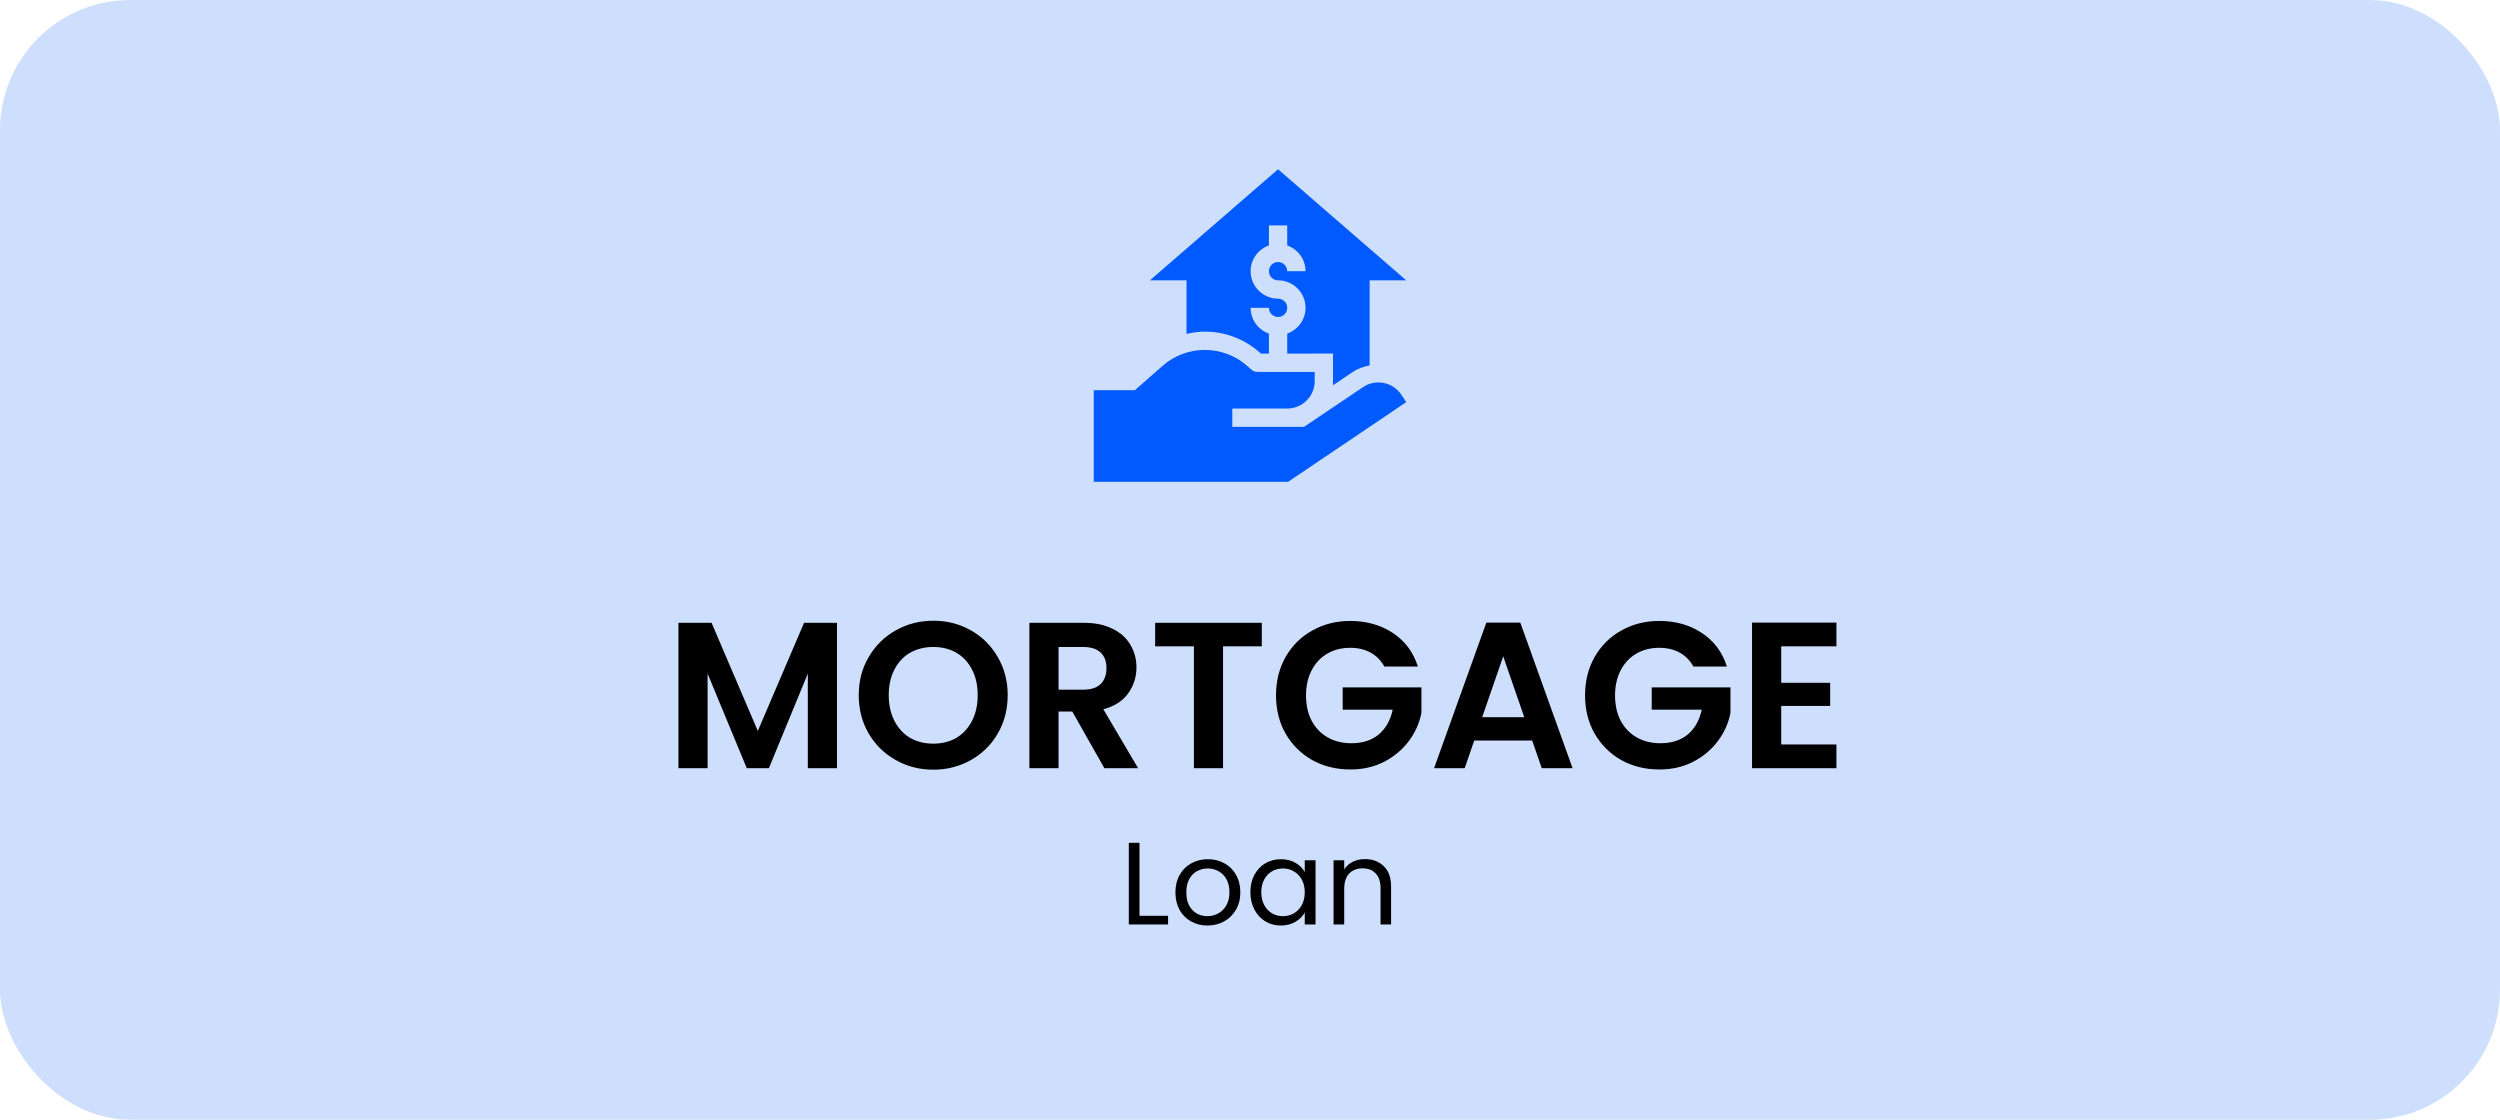 <svg width="192" height="86" viewBox="0 0 192 86" fill="none" xmlns="http://www.w3.org/2000/svg">
<rect width="192" height="86" rx="10" fill="#206EFC" fill-opacity="0.22"/>
<path d="M64.28 47.832V59H62.04V51.736L59.048 59H57.352L54.344 51.736V59H52.104V47.832H54.648L58.2 56.136L61.752 47.832H64.28ZM71.679 59.112C70.633 59.112 69.673 58.867 68.799 58.376C67.924 57.885 67.231 57.208 66.719 56.344C66.207 55.469 65.951 54.483 65.951 53.384C65.951 52.296 66.207 51.32 66.719 50.456C67.231 49.581 67.924 48.899 68.799 48.408C69.673 47.917 70.633 47.672 71.679 47.672C72.735 47.672 73.695 47.917 74.559 48.408C75.433 48.899 76.121 49.581 76.623 50.456C77.135 51.32 77.391 52.296 77.391 53.384C77.391 54.483 77.135 55.469 76.623 56.344C76.121 57.208 75.433 57.885 74.559 58.376C73.684 58.867 72.724 59.112 71.679 59.112ZM71.679 57.112C72.351 57.112 72.943 56.963 73.455 56.664C73.967 56.355 74.367 55.917 74.655 55.352C74.943 54.787 75.087 54.131 75.087 53.384C75.087 52.637 74.943 51.987 74.655 51.432C74.367 50.867 73.967 50.435 73.455 50.136C72.943 49.837 72.351 49.688 71.679 49.688C71.007 49.688 70.409 49.837 69.887 50.136C69.375 50.435 68.975 50.867 68.687 51.432C68.399 51.987 68.255 52.637 68.255 53.384C68.255 54.131 68.399 54.787 68.687 55.352C68.975 55.917 69.375 56.355 69.887 56.664C70.409 56.963 71.007 57.112 71.679 57.112ZM84.817 59L82.353 54.648H81.297V59H79.057V47.832H83.249C84.113 47.832 84.849 47.987 85.457 48.296C86.065 48.595 86.519 49.005 86.817 49.528C87.126 50.04 87.281 50.616 87.281 51.256C87.281 51.992 87.068 52.659 86.641 53.256C86.215 53.843 85.58 54.248 84.737 54.472L87.409 59H84.817ZM81.297 52.968H83.169C83.777 52.968 84.231 52.824 84.529 52.536C84.828 52.237 84.977 51.827 84.977 51.304C84.977 50.792 84.828 50.397 84.529 50.12C84.231 49.832 83.777 49.688 83.169 49.688H81.297V52.968ZM96.907 47.832V49.64H93.931V59H91.691V49.64H88.715V47.832H96.907ZM106.318 51.192C106.062 50.723 105.71 50.365 105.262 50.12C104.814 49.875 104.291 49.752 103.694 49.752C103.032 49.752 102.446 49.901 101.934 50.2C101.422 50.499 101.022 50.925 100.734 51.48C100.446 52.035 100.302 52.675 100.302 53.4C100.302 54.147 100.446 54.797 100.734 55.352C101.032 55.907 101.443 56.333 101.966 56.632C102.488 56.931 103.096 57.08 103.79 57.08C104.643 57.08 105.342 56.856 105.885 56.408C106.43 55.949 106.787 55.315 106.958 54.504H103.118V52.792H109.166V54.744C109.016 55.523 108.696 56.243 108.206 56.904C107.715 57.565 107.08 58.099 106.302 58.504C105.534 58.899 104.67 59.096 103.71 59.096C102.632 59.096 101.656 58.856 100.782 58.376C99.918 57.885 99.235 57.208 98.734 56.344C98.243 55.48 97.998 54.499 97.998 53.4C97.998 52.301 98.243 51.32 98.734 50.456C99.235 49.581 99.918 48.904 100.782 48.424C101.656 47.933 102.627 47.688 103.694 47.688C104.952 47.688 106.046 47.997 106.974 48.616C107.902 49.224 108.542 50.083 108.894 51.192H106.318ZM117.671 56.872H113.223L112.487 59H110.135L114.151 47.816H116.759L120.775 59H118.407L117.671 56.872ZM117.063 55.08L115.447 50.408L113.831 55.08H117.063ZM130.052 51.192C129.796 50.723 129.444 50.365 128.996 50.12C128.548 49.875 128.025 49.752 127.428 49.752C126.767 49.752 126.18 49.901 125.668 50.2C125.156 50.499 124.756 50.925 124.468 51.48C124.18 52.035 124.036 52.675 124.036 53.4C124.036 54.147 124.18 54.797 124.468 55.352C124.767 55.907 125.177 56.333 125.7 56.632C126.223 56.931 126.831 57.08 127.524 57.08C128.377 57.08 129.076 56.856 129.62 56.408C130.164 55.949 130.521 55.315 130.692 54.504H126.852V52.792H132.9V54.744C132.751 55.523 132.431 56.243 131.94 56.904C131.449 57.565 130.815 58.099 130.036 58.504C129.268 58.899 128.404 59.096 127.444 59.096C126.367 59.096 125.391 58.856 124.516 58.376C123.652 57.885 122.969 57.208 122.468 56.344C121.977 55.48 121.732 54.499 121.732 53.4C121.732 52.301 121.977 51.32 122.468 50.456C122.969 49.581 123.652 48.904 124.516 48.424C125.391 47.933 126.361 47.688 127.428 47.688C128.687 47.688 129.78 47.997 130.708 48.616C131.636 49.224 132.276 50.083 132.628 51.192H130.052ZM136.797 49.64V52.44H140.557V54.216H136.797V57.176H141.037V59H134.557V47.816H141.037V49.64H136.797Z" fill="black"/>
<path d="M87.512 70.334H89.708V71H86.693V64.727H87.512V70.334ZM92.729 71.081C92.267 71.081 91.847 70.976 91.469 70.766C91.097 70.556 90.803 70.259 90.587 69.875C90.377 69.485 90.272 69.035 90.272 68.525C90.272 68.021 90.38 67.577 90.596 67.193C90.818 66.803 91.118 66.506 91.496 66.302C91.874 66.092 92.297 65.987 92.765 65.987C93.233 65.987 93.656 66.092 94.034 66.302C94.412 66.506 94.709 66.8 94.925 67.184C95.147 67.568 95.258 68.015 95.258 68.525C95.258 69.035 95.144 69.485 94.916 69.875C94.694 70.259 94.391 70.556 94.007 70.766C93.623 70.976 93.197 71.081 92.729 71.081ZM92.729 70.361C93.023 70.361 93.299 70.292 93.557 70.154C93.815 70.016 94.022 69.809 94.178 69.533C94.34 69.257 94.421 68.921 94.421 68.525C94.421 68.129 94.343 67.793 94.187 67.517C94.031 67.241 93.827 67.037 93.575 66.905C93.323 66.767 93.05 66.698 92.756 66.698C92.456 66.698 92.18 66.767 91.928 66.905C91.682 67.037 91.484 67.241 91.334 67.517C91.184 67.793 91.109 68.129 91.109 68.525C91.109 68.927 91.181 69.266 91.325 69.542C91.475 69.818 91.673 70.025 91.919 70.163C92.165 70.295 92.435 70.361 92.729 70.361ZM96.029 68.516C96.029 68.012 96.131 67.571 96.335 67.193C96.539 66.809 96.818 66.512 97.172 66.302C97.532 66.092 97.931 65.987 98.369 65.987C98.801 65.987 99.176 66.08 99.494 66.266C99.812 66.452 100.049 66.686 100.205 66.968V66.068H101.033V71H100.205V70.082C100.043 70.37 99.8 70.61 99.476 70.802C99.158 70.988 98.786 71.081 98.36 71.081C97.922 71.081 97.526 70.973 97.172 70.757C96.818 70.541 96.539 70.238 96.335 69.848C96.131 69.458 96.029 69.014 96.029 68.516ZM100.205 68.525C100.205 68.153 100.13 67.829 99.98 67.553C99.83 67.277 99.626 67.067 99.368 66.923C99.116 66.773 98.837 66.698 98.531 66.698C98.225 66.698 97.946 66.77 97.694 66.914C97.442 67.058 97.241 67.268 97.091 67.544C96.941 67.82 96.866 68.144 96.866 68.516C96.866 68.894 96.941 69.224 97.091 69.506C97.241 69.782 97.442 69.995 97.694 70.145C97.946 70.289 98.225 70.361 98.531 70.361C98.837 70.361 99.116 70.289 99.368 70.145C99.626 69.995 99.83 69.782 99.98 69.506C100.13 69.224 100.205 68.897 100.205 68.525ZM104.82 65.978C105.42 65.978 105.906 66.161 106.278 66.527C106.65 66.887 106.836 67.409 106.836 68.093V71H106.026V68.21C106.026 67.718 105.903 67.343 105.657 67.085C105.411 66.821 105.075 66.689 104.649 66.689C104.217 66.689 103.872 66.824 103.614 67.094C103.362 67.364 103.236 67.757 103.236 68.273V71H102.417V66.068H103.236V66.77C103.398 66.518 103.617 66.323 103.893 66.185C104.175 66.047 104.484 65.978 104.82 65.978Z" fill="black"/>
<path d="M104.681 29.73L100.153 32.781H94.641V31.375H98.859C100.027 31.375 100.969 30.433 100.969 29.266V28.562H96.75C96.609 28.548 96.384 28.619 96.117 28.394L95.78 28.098C93.923 26.467 91.139 26.467 89.283 28.098L87.159 29.969H84V37H98.93L108 30.883L107.606 30.292C106.959 29.336 105.638 29.083 104.681 29.73H104.681Z" fill="#005AFF"/>
<path d="M98.156 13L88.312 21.531H91.125V25.646C91.585 25.541 92.053 25.468 92.531 25.468C94.07 25.468 95.554 26.027 96.708 27.042L96.842 27.156C96.845 27.156 97.085 27.156 97.453 27.156V25.62C96.636 25.329 96.047 24.556 96.047 23.641H97.453C97.453 24.028 97.768 24.344 98.156 24.344C98.544 24.344 98.859 24.028 98.859 23.641C98.859 23.253 98.544 22.938 98.156 22.938C96.993 22.938 96.047 21.991 96.047 20.828C96.047 19.913 96.636 19.14 97.453 18.848V17.312H98.859V18.848C99.676 19.14 100.266 19.913 100.266 20.828H98.859C98.859 20.44 98.544 20.125 98.156 20.125C97.768 20.125 97.453 20.44 97.453 20.828C97.453 21.216 97.768 21.531 98.156 21.531C99.319 21.531 100.266 22.478 100.266 23.641C100.266 24.556 99.676 25.329 98.859 25.62V27.155C100.441 27.154 102.375 27.153 102.375 27.153V29.588L103.896 28.564C104.286 28.3 104.729 28.154 105.188 28.064V21.531H108L98.156 13Z" fill="#005AFF"/>
</svg>
